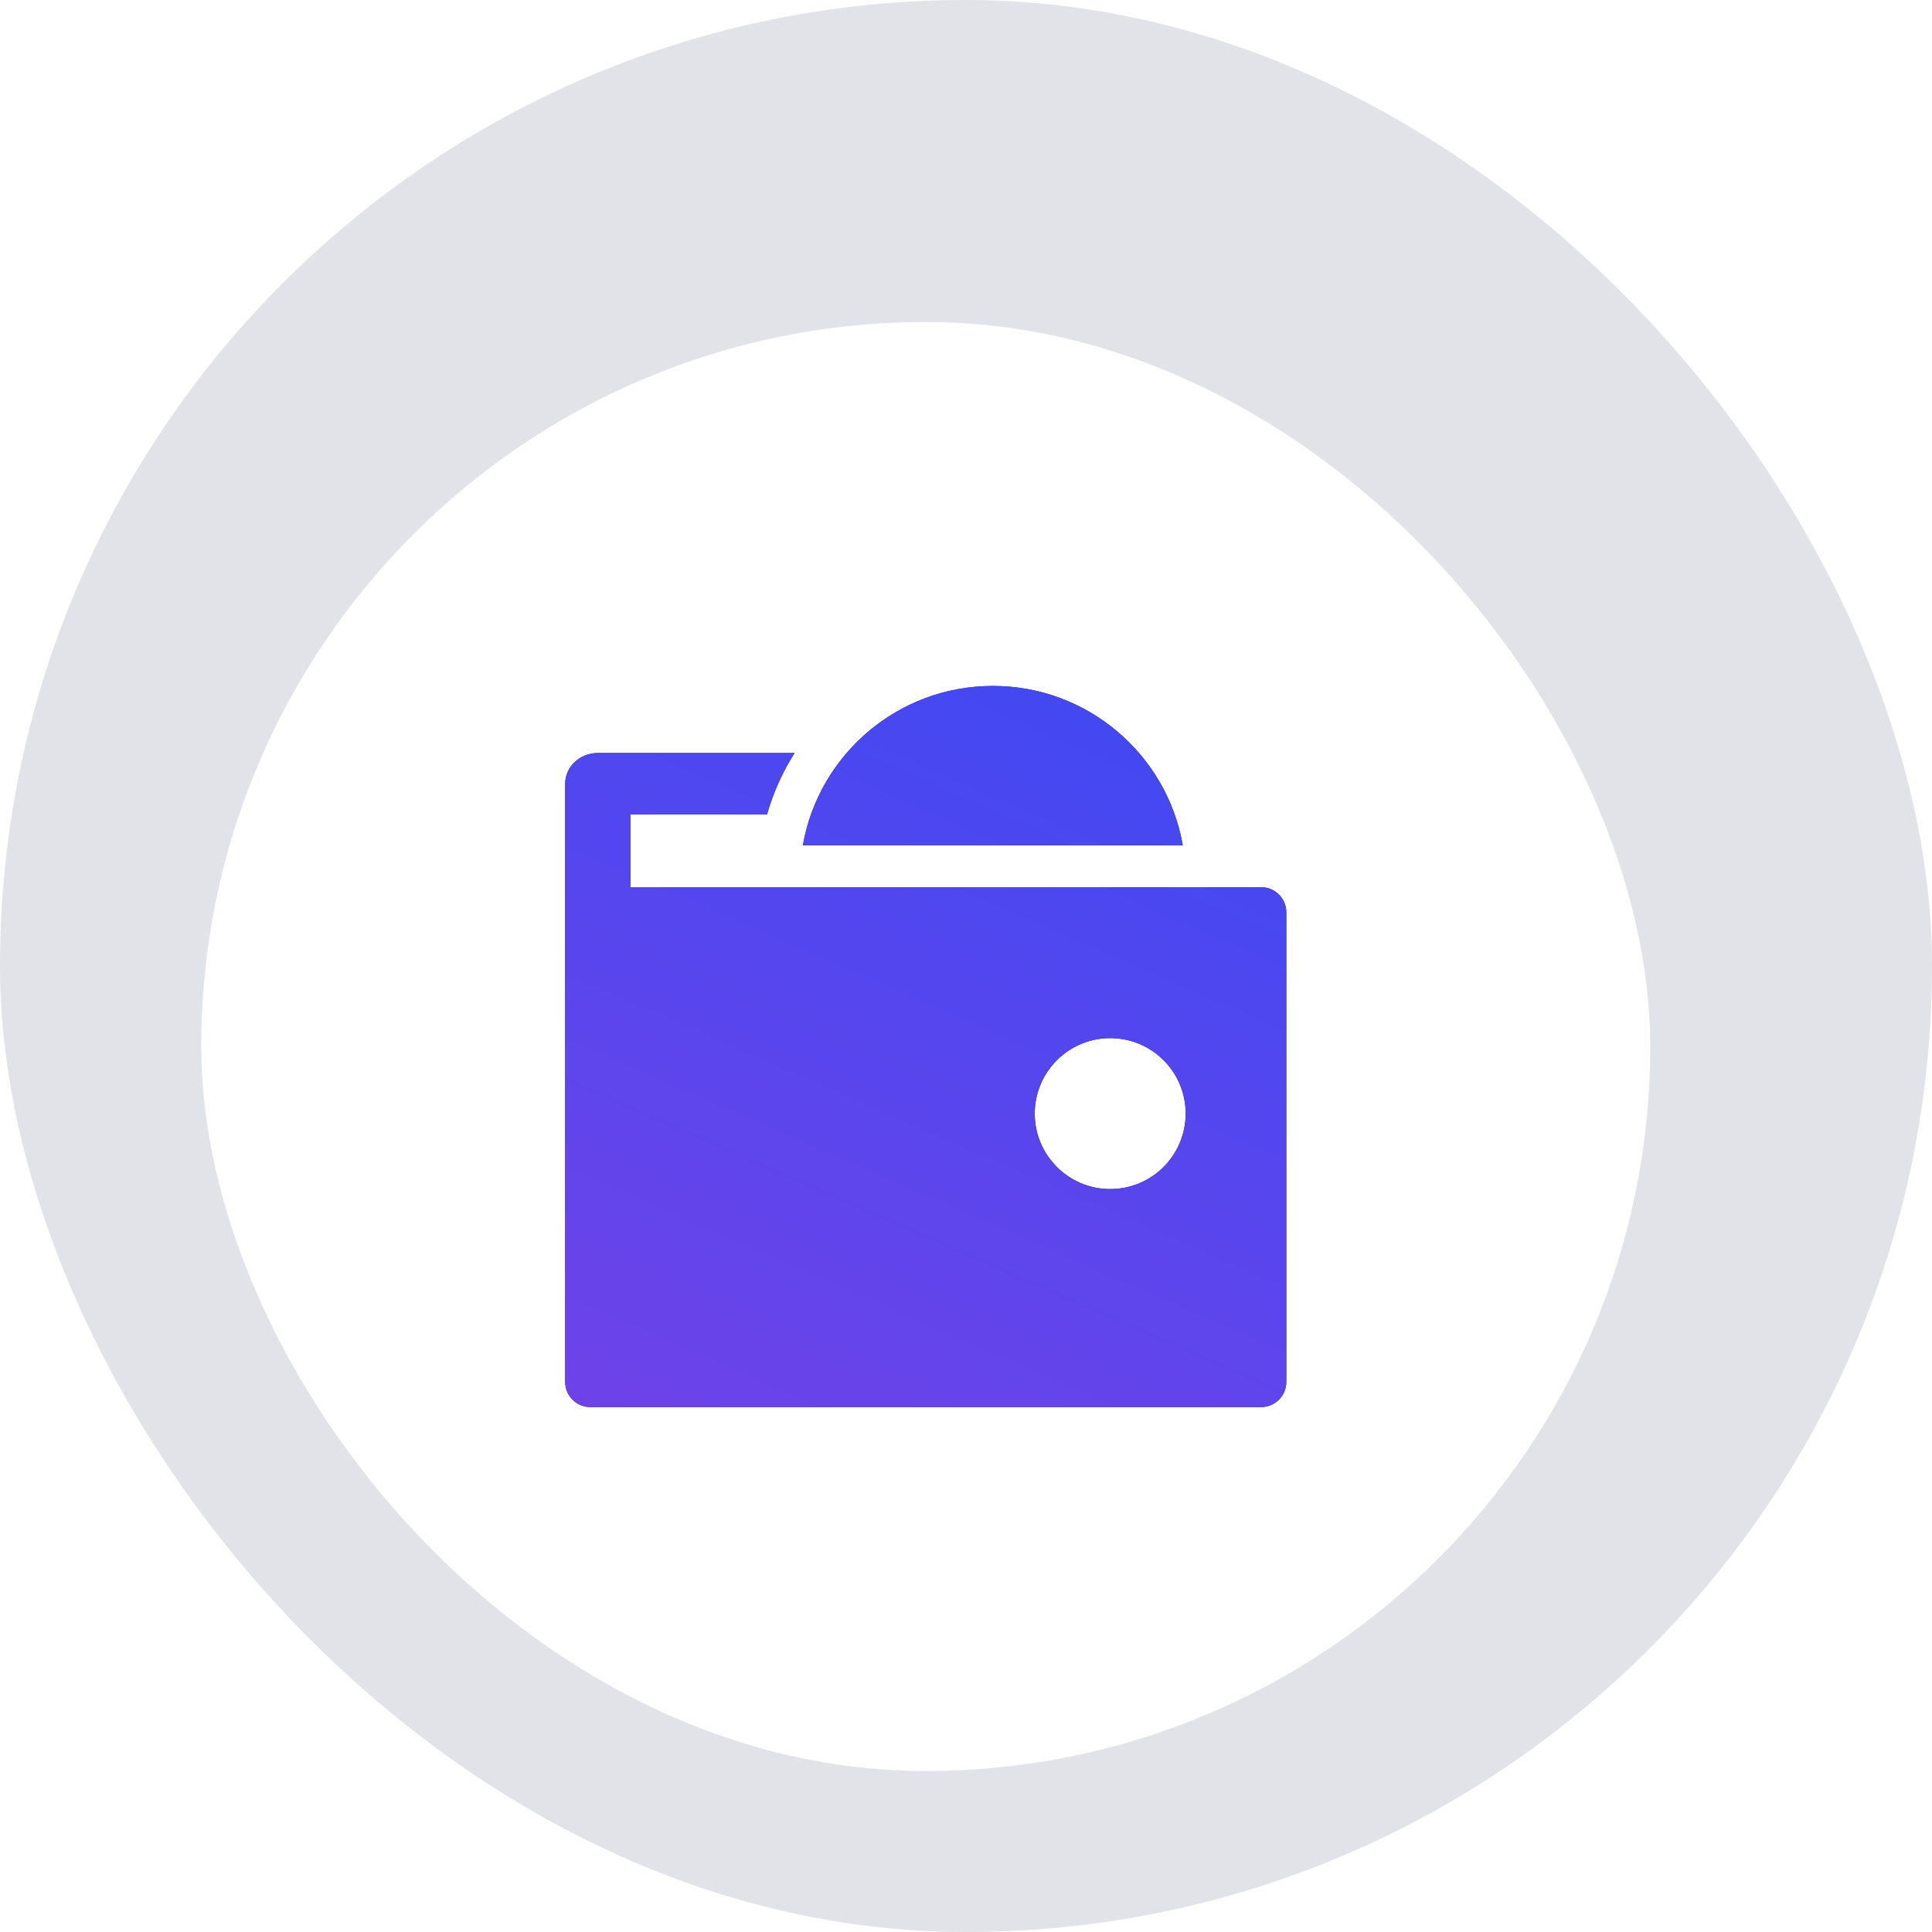 <svg width="48" height="48" viewBox="0 0 48 48" fill="none" xmlns="http://www.w3.org/2000/svg">
<rect width="48" height="48" rx="24" fill="#E1E3E9"/>
<g filter="url(#filter0_d_372_10300)">
<rect x="6" y="6" width="36" height="36" rx="18" fill="white"/>
<path fill-rule="evenodd" clip-rule="evenodd" d="M20.741 16.708H15.852C15.637 16.708 15.431 16.789 15.279 16.932C15.127 17.075 15.042 17.27 15.042 17.472L15.042 20.664L15.042 20.667L15.042 32.333C15.042 32.679 15.322 32.958 15.667 32.958H32.333C32.678 32.958 32.958 32.679 32.958 32.333V20.667C32.958 20.322 32.678 20.042 32.333 20.042H16.662V18.236H20.056C20.211 17.69 20.444 17.177 20.741 16.708ZM28.583 23.792C29.619 23.792 30.458 24.631 30.458 25.667C30.458 26.702 29.619 27.542 28.583 27.542C27.548 27.542 26.708 26.702 26.708 25.667C26.708 24.631 27.548 23.792 28.583 23.792Z" fill="#141B34"/>
<path fill-rule="evenodd" clip-rule="evenodd" d="M20.741 16.708H15.852C15.637 16.708 15.431 16.789 15.279 16.932C15.127 17.075 15.042 17.27 15.042 17.472L15.042 20.664L15.042 20.667L15.042 32.333C15.042 32.679 15.322 32.958 15.667 32.958H32.333C32.678 32.958 32.958 32.679 32.958 32.333V20.667C32.958 20.322 32.678 20.042 32.333 20.042H16.662V18.236H20.056C20.211 17.69 20.444 17.177 20.741 16.708ZM28.583 23.792C29.619 23.792 30.458 24.631 30.458 25.667C30.458 26.702 29.619 27.542 28.583 27.542C27.548 27.542 26.708 26.702 26.708 25.667C26.708 24.631 27.548 23.792 28.583 23.792Z" fill="url(#paint0_linear_372_10300)"/>
<path d="M25.667 15.042C23.305 15.042 21.342 16.751 20.947 19H30.386C29.992 16.751 28.029 15.042 25.667 15.042Z" fill="#141B34"/>
<path d="M25.667 15.042C23.305 15.042 21.342 16.751 20.947 19H30.386C29.992 16.751 28.029 15.042 25.667 15.042Z" fill="url(#paint1_linear_372_10300)"/>
</g>
<defs>
<filter id="filter0_d_372_10300" x="1" y="4" width="44" height="44" filterUnits="userSpaceOnUse" color-interpolation-filters="sRGB">
<feFlood flood-opacity="0" result="BackgroundImageFix"/>
<feColorMatrix in="SourceAlpha" type="matrix" values="0 0 0 0 0 0 0 0 0 0 0 0 0 0 0 0 0 0 127 0" result="hardAlpha"/>
<feOffset dx="-1" dy="2"/>
<feGaussianBlur stdDeviation="2"/>
<feComposite in2="hardAlpha" operator="out"/>
<feColorMatrix type="matrix" values="0 0 0 0 0.824 0 0 0 0 0.833 0 0 0 0 0.862 0 0 0 1 0"/>
<feBlend mode="normal" in2="BackgroundImageFix" result="effect1_dropShadow_372_10300"/>
<feBlend mode="normal" in="SourceGraphic" in2="effect1_dropShadow_372_10300" result="shape"/>
</filter>
<linearGradient id="paint0_linear_372_10300" x1="26.817" y1="-20.792" x2="3.426" y2="32.821" gradientUnits="userSpaceOnUse">
<stop stop-color="#0052FF"/>
<stop offset="1" stop-color="#7841E7"/>
</linearGradient>
<linearGradient id="paint1_linear_372_10300" x1="26.817" y1="-20.792" x2="3.426" y2="32.821" gradientUnits="userSpaceOnUse">
<stop stop-color="#0052FF"/>
<stop offset="1" stop-color="#7841E7"/>
</linearGradient>
</defs>
</svg>
